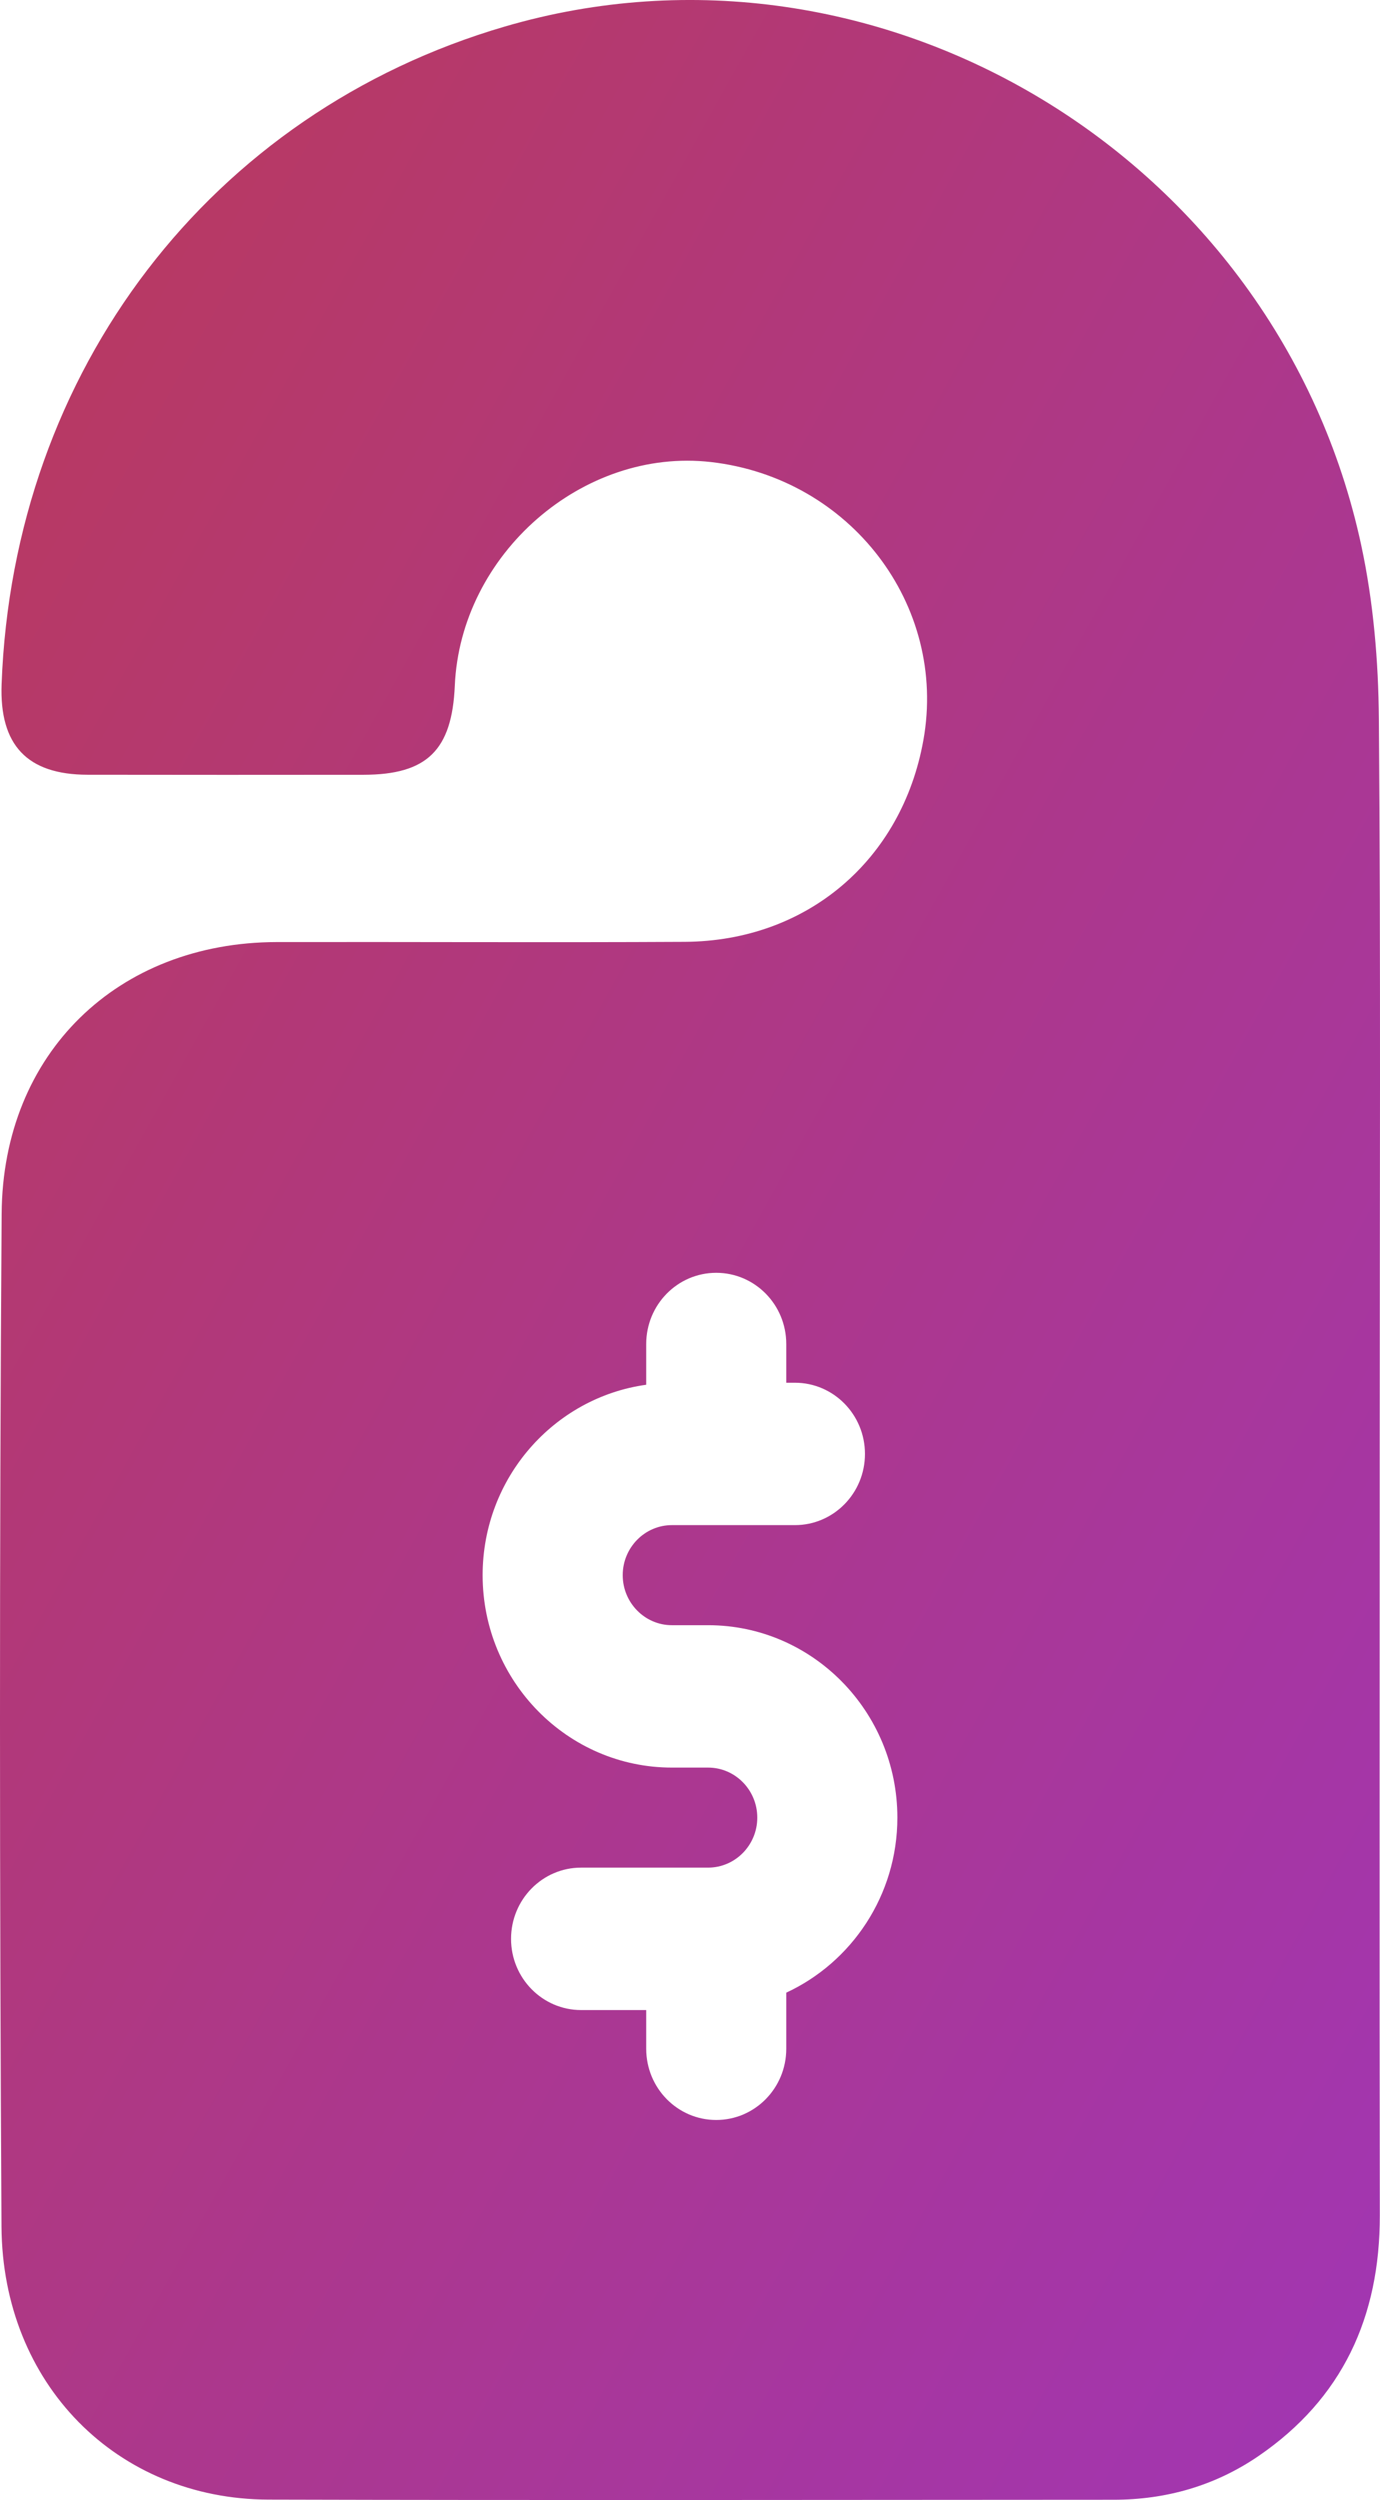 <svg width="37" height="67" viewBox="0 0 37 67" fill="none" xmlns="http://www.w3.org/2000/svg">
<g clip-path="url(#clip0_14037_25734)">
<path d="M36.992 38.77C36.992 32.273 37.021 25.776 36.97 19.279C36.958 17.721 36.824 16.133 36.497 14.613C34.263 4.221 23.574 -2.224 13.536 0.711C5.65 3.016 0.355 9.931 0.043 18.333C-0.018 19.967 0.727 20.76 2.345 20.763C4.812 20.768 7.279 20.766 9.747 20.764C11.449 20.762 12.119 20.106 12.194 18.377C12.347 14.85 15.626 11.989 19.064 12.383C22.802 12.812 25.404 16.217 24.758 19.834C24.183 23.051 21.638 25.222 18.361 25.241C14.714 25.262 11.066 25.24 7.419 25.247C3.162 25.256 0.072 28.218 0.044 32.53C-0.017 41.577 -0.011 50.625 0.04 59.672C0.065 63.892 3.138 66.977 7.198 66.989C14.75 67.01 22.302 66.996 29.854 66.993C31.261 66.993 32.573 66.621 33.742 65.822C35.989 64.285 36.999 62.099 36.995 59.372C36.984 52.505 36.992 45.637 36.992 38.77ZM21.081 53.403V54.907C21.081 55.961 20.24 56.815 19.203 56.815C18.166 56.815 17.326 55.961 17.326 54.907V53.869H15.58C14.543 53.869 13.702 53.014 13.702 51.961C13.702 50.907 14.543 50.052 15.58 50.052H18.985C19.712 50.052 20.304 49.451 20.304 48.712C20.304 47.972 19.712 47.371 18.985 47.371H18.015C15.217 47.371 12.94 45.058 12.94 42.214C12.94 39.609 14.853 37.454 17.326 37.111V36.019C17.326 34.965 18.167 34.111 19.203 34.111C20.24 34.111 21.081 34.965 21.081 36.019V37.057H21.313C22.35 37.057 23.191 37.911 23.191 38.965C23.191 40.019 22.35 40.873 21.313 40.873H18.015C17.288 40.873 16.696 41.475 16.696 42.214C16.696 42.953 17.288 43.555 18.015 43.555H18.985C21.783 43.555 24.06 45.868 24.06 48.712C24.06 50.795 22.835 52.59 21.081 53.403Z" fill="url(#paint0_linear_14037_25734)"/>
</g>
<defs>
<linearGradient id="paint0_linear_14037_25734" x1="-2.935" y1="-5.277" x2="91.944" y2="47.506" gradientUnits="userSpaceOnUse">
<stop stop-color="#BC3A54"/>
<stop offset="1" stop-color="#9233E9"/>
</linearGradient>
<clipPath id="clip0_14037_25734">
<rect width="37" height="67" fill="white"/>
</clipPath>
</defs>
</svg>
